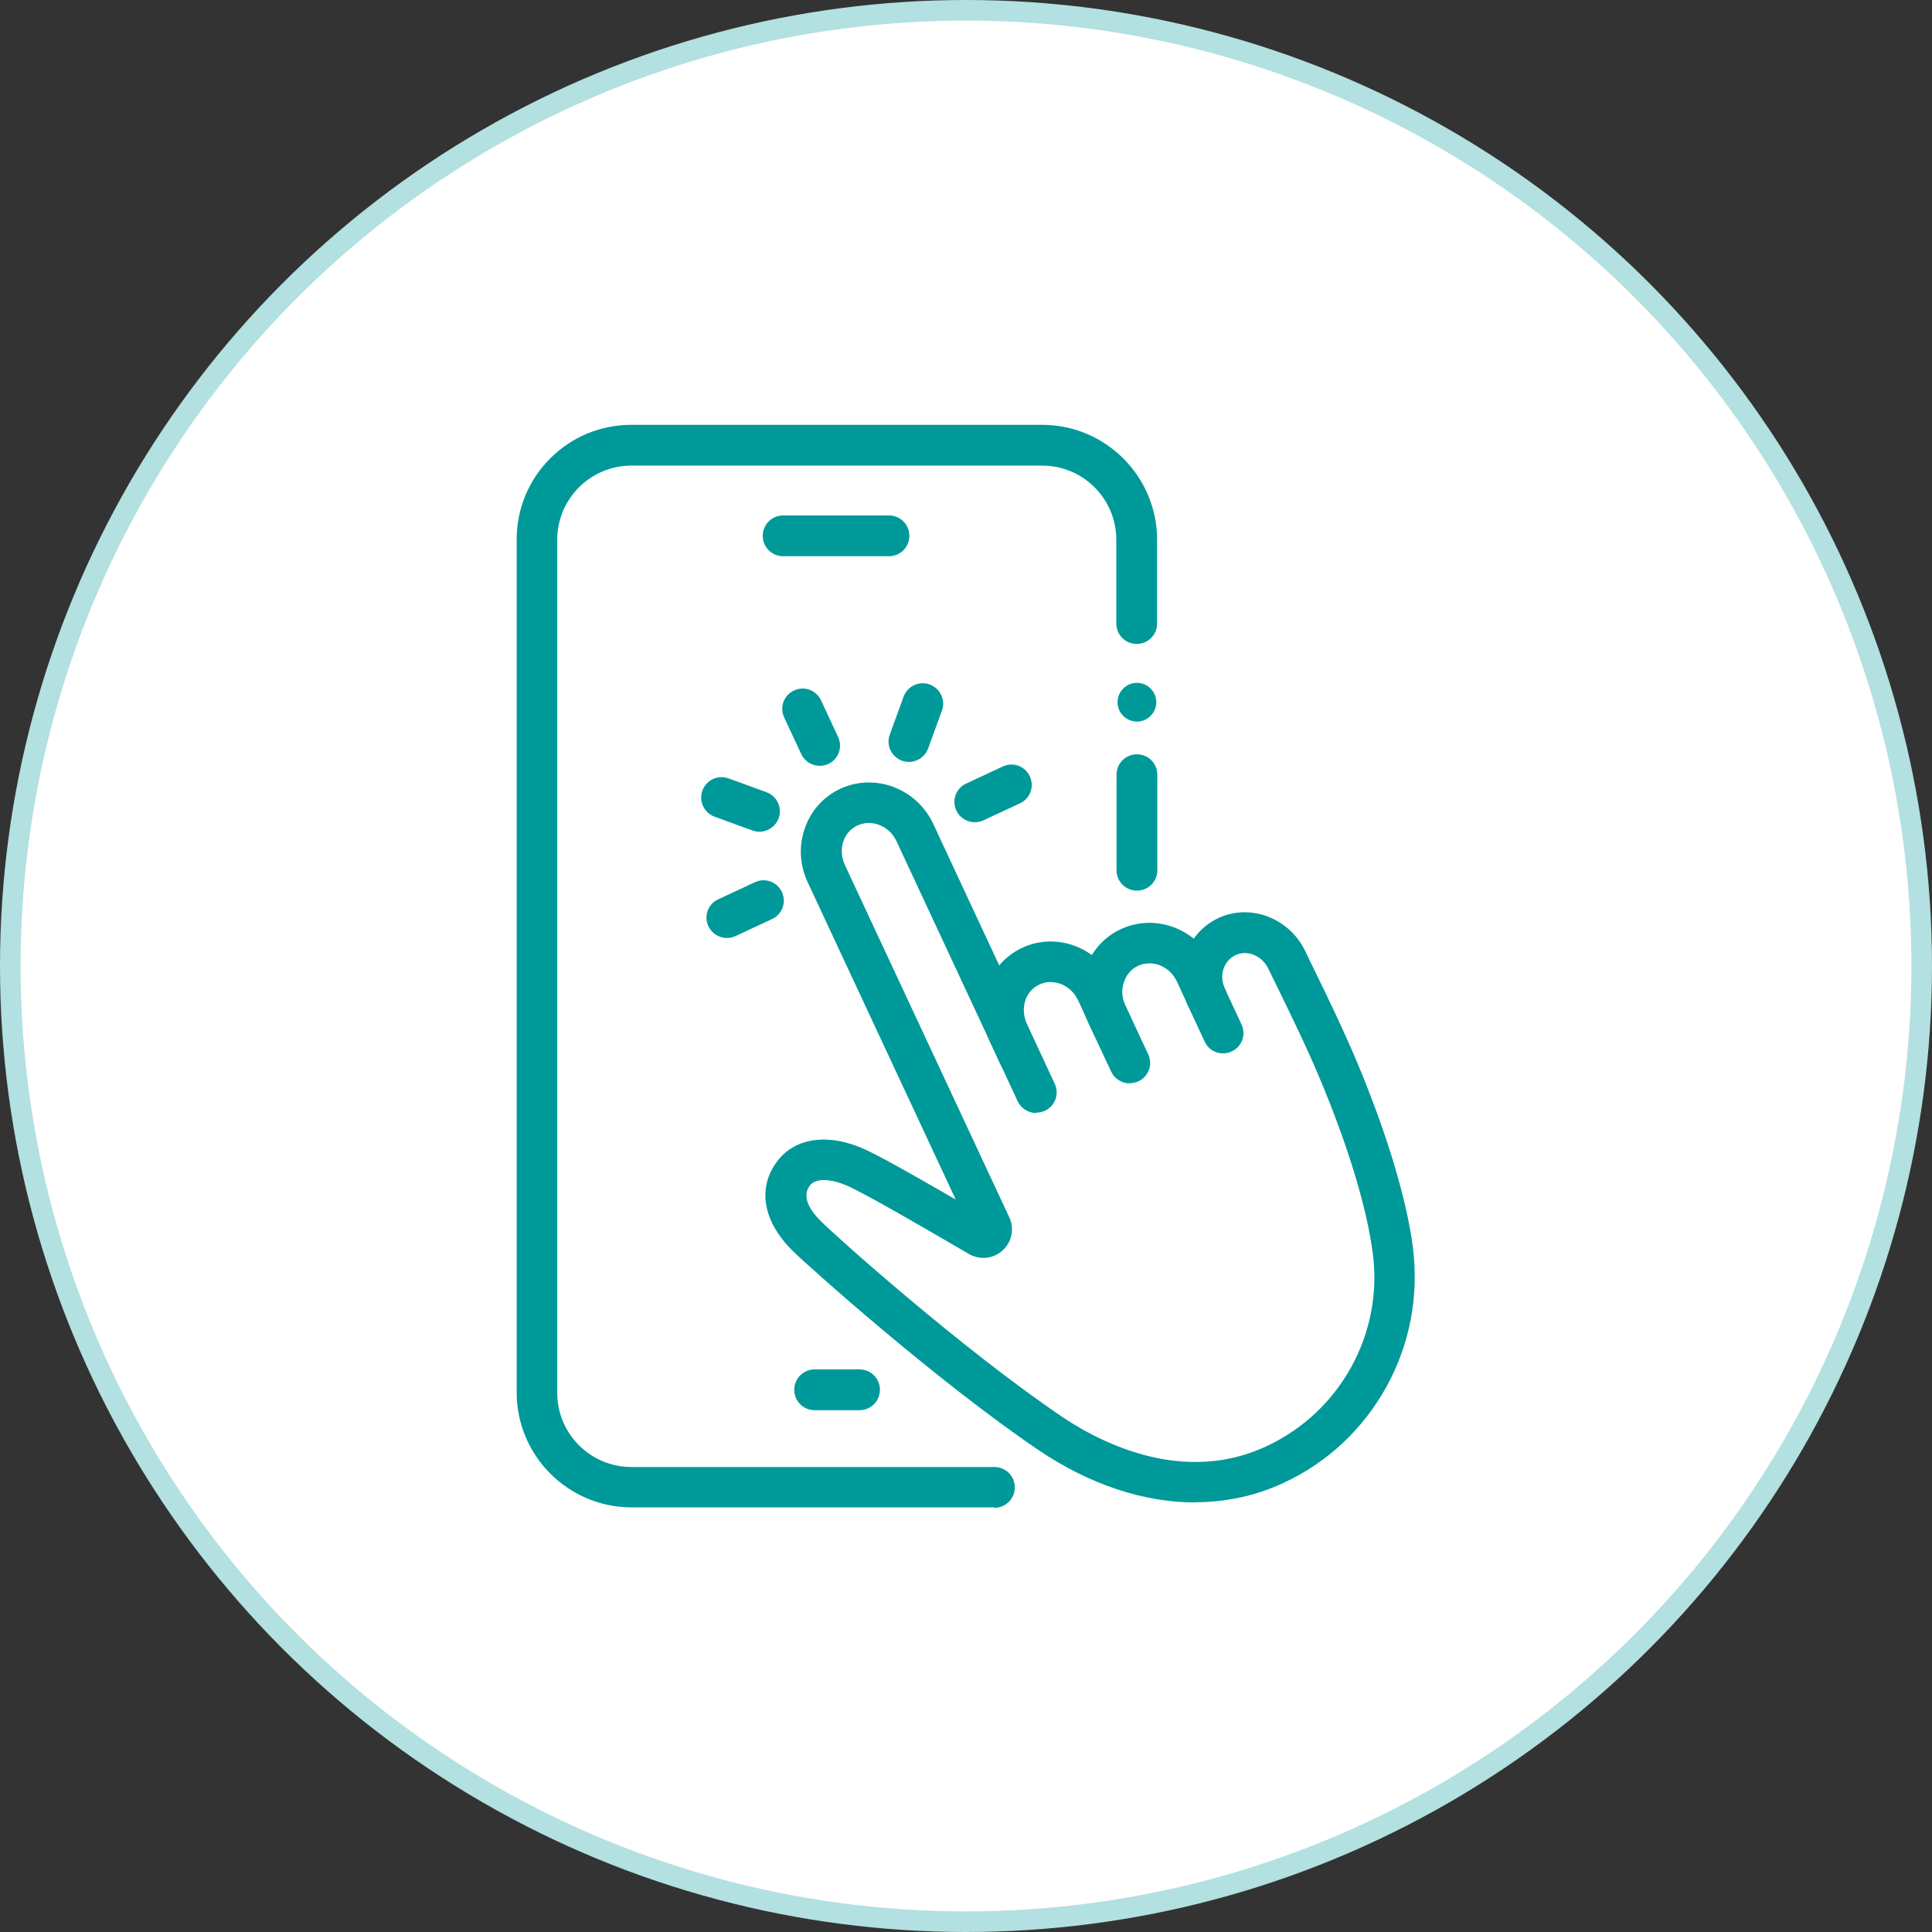 <?xml version="1.0" encoding="UTF-8"?>
<svg id="Capa_2" data-name="Capa 2" xmlns="http://www.w3.org/2000/svg" viewBox="0 0 93.82 93.82">
  <rect x="0" y="0" width="93.82" height="93.82" fill="#333333" stroke="none"/>
  <defs>
    <style>
      .cls-1 {
        fill: #fff;
        stroke: #b3e0e0;
        stroke-miterlimit: 10;
      }

      .cls-2 {
        fill: #099;
      }
    </style>
  </defs>
  <g id="Material">
    <g>
      <circle class="cls-1" cx="46.91" cy="46.91" r="46.41"/>
      <g>
        <g>
          <path class="cls-2" d="M50.32,54.05c-.37,0-.73-.21-.9-.57l-1.35-2.9c-.39-.83-.45-1.75-.16-2.6.29-.87.9-1.56,1.72-1.95,1.68-.79,3.7-.02,4.51,1.71l.75,1.61c.23.5.02,1.08-.48,1.31-.5.23-1.08.02-1.31-.48l-.75-1.61c-.35-.74-1.19-1.08-1.88-.76-.32.15-.57.43-.68.78-.12.37-.09.77.08,1.14l1.35,2.9c.23.5.02,1.08-.48,1.31-.14.06-.28.09-.42.09Z"/>
          <path class="cls-2" d="M54.86,52.61c-.37,0-.73-.21-.9-.57l-1.11-2.37c-.39-.83-.44-1.76-.15-2.61.3-.87.91-1.56,1.73-1.94,1.68-.78,3.7-.02,4.51,1.71l.55,1.19c.23.5.02,1.08-.48,1.31-.49.23-1.08.02-1.31-.48l-.55-1.19c-.35-.74-1.19-1.08-1.88-.76-.33.15-.57.43-.69.79-.13.37-.1.78.07,1.14l1.11,2.37c.23.49.02,1.08-.48,1.31-.14.06-.28.09-.42.09Z"/>
          <path class="cls-2" d="M58.04,72.96c-2.49,0-5.11-.86-7.59-2.53-4.99-3.38-11.21-8.95-11.97-9.7-1.42-1.41-1.71-3.02-.76-4.31.89-1.21,2.58-1.42,4.4-.55.99.48,2.73,1.48,4.29,2.38l-7.18-15.39c-.39-.83-.45-1.75-.16-2.6.29-.87.9-1.56,1.72-1.95,1.69-.79,3.72-.03,4.53,1.7l5.03,10.79c.23.5.02,1.08-.48,1.31-.5.23-1.08.02-1.31-.48l-5.03-10.79c-.35-.74-1.2-1.08-1.9-.75-.32.15-.57.43-.68.78-.12.37-.09.77.08,1.14l7.98,17.1c.26.55.13,1.2-.32,1.61-.45.41-1.1.48-1.63.18-.29-.17-.62-.36-.98-.57-1.58-.92-3.75-2.18-4.81-2.69-.73-.35-1.62-.51-1.95-.06-.33.45-.15,1.04.56,1.74.73.73,6.8,6.16,11.68,9.47,1.57,1.06,3.26,1.77,4.87,2.06,1.81.32,3.52.11,5.07-.62,1.76-.82,3.18-2.15,4.12-3.85.93-1.7,1.3-3.62,1.04-5.54-.28-2.16-1.18-5.15-2.55-8.42-.62-1.49-1.41-3.11-2.05-4.42-.17-.35-.33-.68-.47-.96-.3-.63-1.02-.93-1.59-.66-.27.13-.48.36-.58.66-.11.31-.08.66.06.97l.81,1.74c.23.5.02,1.08-.48,1.31s-1.08.02-1.31-.48l-.81-1.74c-.36-.77-.41-1.64-.14-2.44.28-.81.85-1.46,1.62-1.82,1.55-.72,3.44,0,4.21,1.6.14.29.29.61.46.95.65,1.33,1.45,2.99,2.09,4.52,1.43,3.43,2.38,6.59,2.68,8.92.3,2.34-.14,4.68-1.27,6.75-1.14,2.07-2.87,3.7-5.01,4.69-1.35.63-2.8.94-4.3.94Z"/>
          <path class="cls-2" d="M35.3,45.55c-.37,0-.73-.21-.9-.57-.23-.5-.02-1.08.48-1.31l1.78-.83c.49-.23,1.08-.02,1.31.48.23.5.02,1.08-.48,1.31l-1.78.83c-.14.06-.28.09-.42.09Z"/>
          <path class="cls-2" d="M47.34,39.93c-.37,0-.73-.21-.9-.57-.23-.5-.02-1.08.48-1.31l1.78-.83c.49-.23,1.08-.02,1.31.48.23.5.02,1.08-.48,1.31l-1.78.83c-.14.06-.28.09-.42.09Z"/>
          <path class="cls-2" d="M39.81,37.19c-.37,0-.73-.21-.9-.57l-.83-1.78c-.23-.5-.02-1.08.48-1.31.49-.23,1.08-.02,1.31.48l.83,1.78c.23.5.02,1.08-.48,1.31-.14.06-.28.09-.42.09Z"/>
          <path class="cls-2" d="M44.14,37c-.11,0-.23-.02-.34-.06-.51-.19-.78-.75-.59-1.27l.67-1.84c.19-.51.75-.78,1.27-.59.51.19.78.75.59,1.27l-.67,1.84c-.15.4-.53.65-.93.65Z"/>
          <path class="cls-2" d="M36.88,40.39c-.11,0-.23-.02-.34-.06l-1.84-.67c-.51-.19-.78-.75-.59-1.27.19-.51.75-.78,1.27-.59l1.84.67c.51.19.78.75.59,1.27-.15.4-.53.65-.93.65Z"/>
          <path class="cls-2" d="M48.3,73.2h-17.63c-3.07,0-5.58-2.5-5.58-5.58V26.2c0-1.49.58-2.89,1.63-3.94,1.05-1.05,2.45-1.63,3.94-1.63h19.95c3.07,0,5.58,2.5,5.58,5.58v4.07c0,.55-.44.99-.99.99s-.99-.44-.99-.99v-4.07c0-1.98-1.61-3.6-3.6-3.6h-19.95c-1.98,0-3.6,1.61-3.6,3.6v41.43c0,1.98,1.61,3.6,3.6,3.6h17.63c.55,0,.99.44.99.99s-.44.99-.99.99Z"/>
          <path class="cls-2" d="M55.21,43.25c-.55,0-.99-.44-.99-.99v-4.64c0-.55.44-.99.99-.99s.99.44.99.99v4.64c0,.55-.44.99-.99.99Z"/>
          <path class="cls-2" d="M43.17,27.01h-5.14c-.55,0-.99-.44-.99-.99s.44-.99.99-.99h5.14c.55,0,.99.44.99.99s-.44.99-.99.99Z"/>
          <path class="cls-2" d="M41.74,68.48h-2.18c-.55,0-.99-.44-.99-.99s.44-.99.99-.99h2.18c.55,0,.99.44.99.99s-.44.99-.99.99Z"/>
        </g>
        <circle class="cls-2" cx="55.21" cy="34.1" r=".94"/>
      </g>
    </g>
  </g>
</svg>